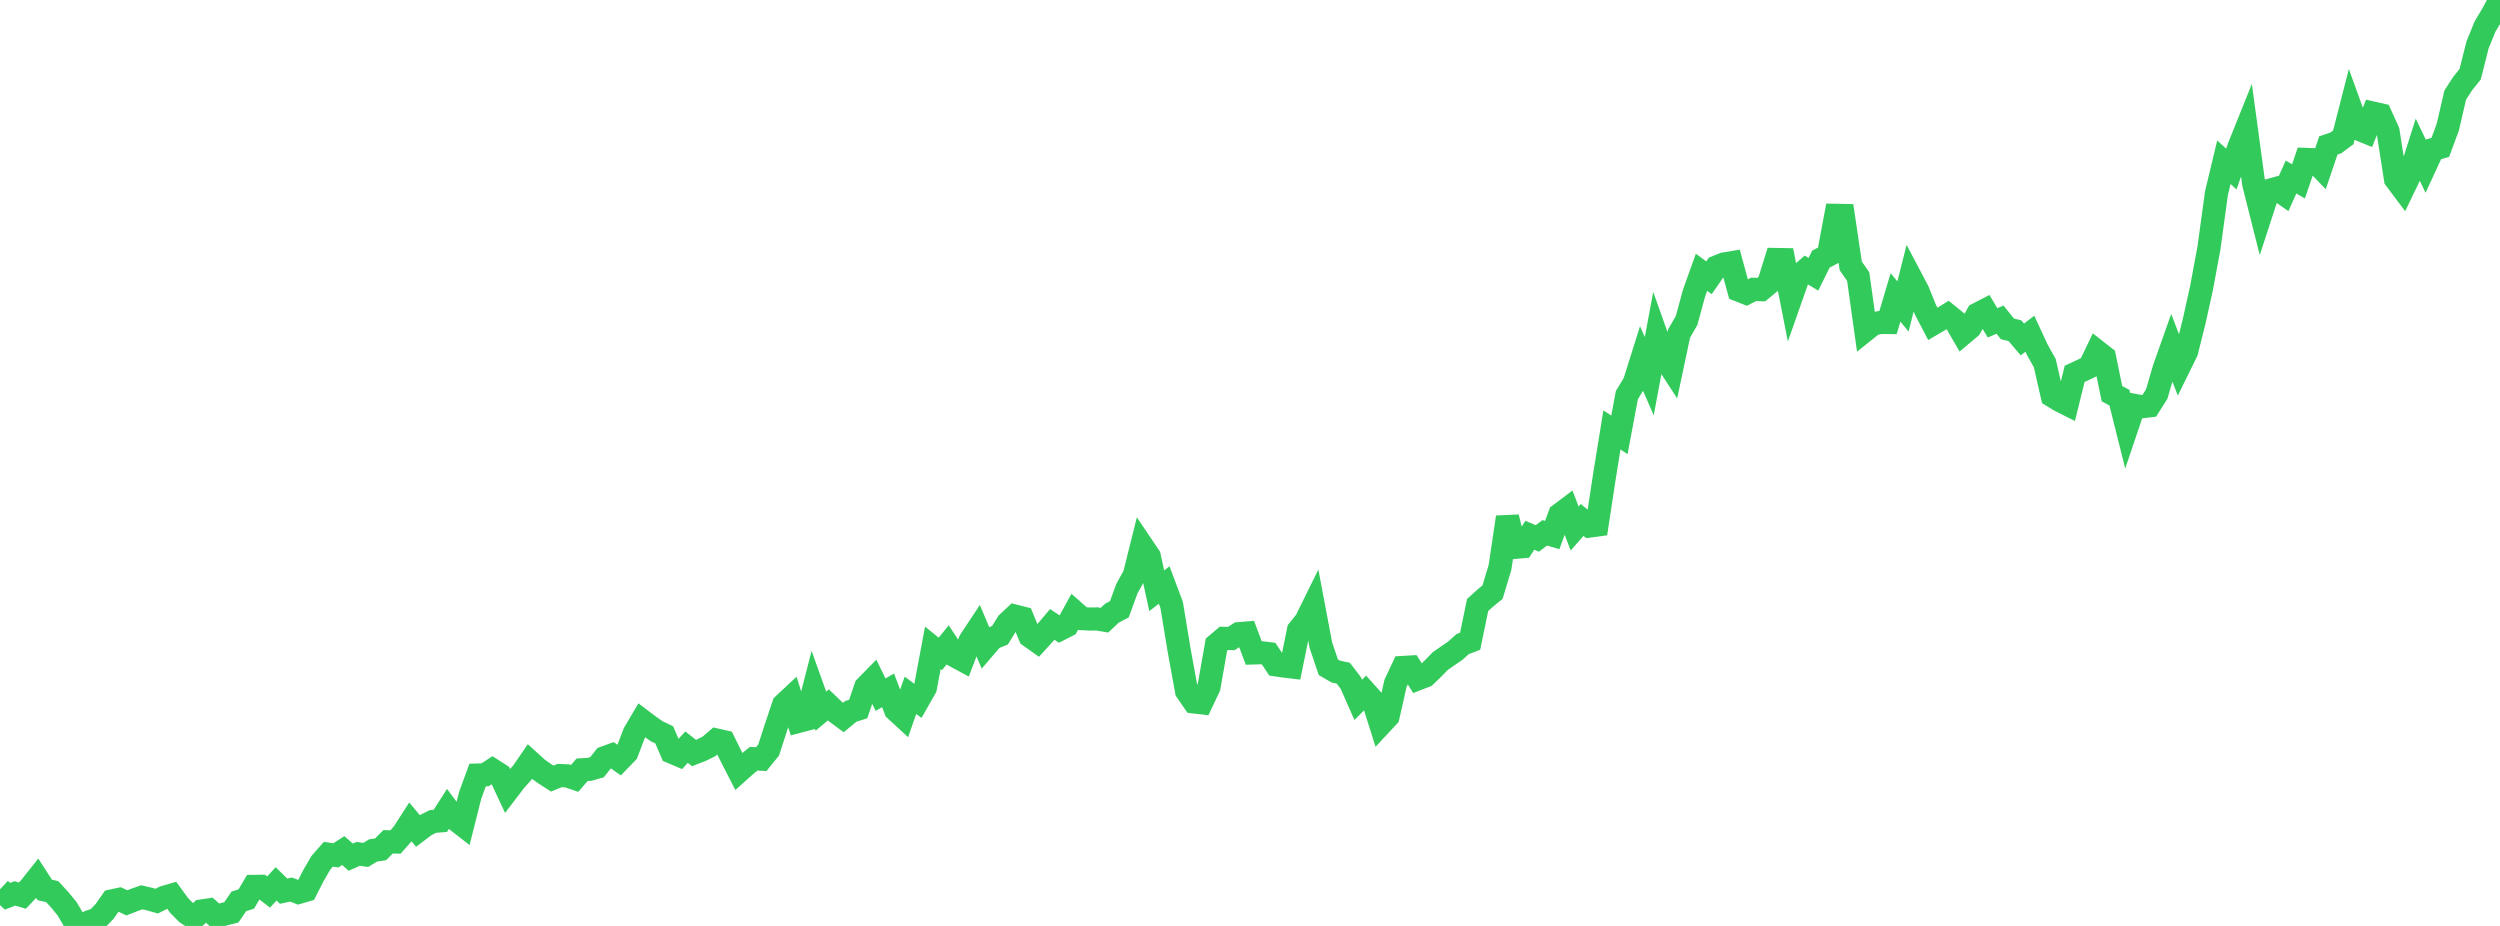 <?xml version="1.0" standalone="no"?>
<!DOCTYPE svg PUBLIC "-//W3C//DTD SVG 1.1//EN" "http://www.w3.org/Graphics/SVG/1.1/DTD/svg11.dtd">

<svg width="135" height="50" viewBox="0 0 135 50" preserveAspectRatio="none" 
  xmlns="http://www.w3.org/2000/svg"
  xmlns:xlink="http://www.w3.org/1999/xlink">


<polyline points="0.0, 48.022 0.403, 48.397 0.806, 48.245 1.209, 48.364 1.612, 47.939 2.015, 47.432 2.418, 48.057 2.821, 48.148 3.224, 48.587 3.627, 49.079 4.03, 49.763 4.433, 50.0 4.836, 49.77 5.239, 49.639 5.642, 49.224 6.045, 48.649 6.448, 48.563 6.851, 48.754 7.254, 48.596 7.657, 48.453 8.06, 48.546 8.463, 48.661 8.866, 48.456 9.269, 48.339 9.672, 48.893 10.075, 49.303 10.478, 49.572 10.881, 49.194 11.284, 49.135 11.687, 49.497 12.09, 49.368 12.493, 49.266 12.896, 48.676 13.299, 48.546 13.701, 47.866 14.104, 47.861 14.507, 48.168 14.91, 47.727 15.313, 48.123 15.716, 48.035 16.119, 48.191 16.522, 48.073 16.925, 47.281 17.328, 46.589 17.731, 46.129 18.134, 46.19 18.537, 45.932 18.94, 46.288 19.343, 46.108 19.746, 46.167 20.149, 45.923 20.552, 45.865 20.955, 45.457 21.358, 45.467 21.761, 45.012 22.164, 44.387 22.567, 44.869 22.97, 44.565 23.373, 44.36 23.776, 44.327 24.179, 43.698 24.582, 44.237 24.985, 44.551 25.388, 42.953 25.791, 41.852 26.194, 41.839 26.597, 41.577 27.0, 41.835 27.403, 42.698 27.806, 42.17 28.209, 41.717 28.612, 41.131 29.015, 41.498 29.418, 41.783 29.821, 42.043 30.224, 41.878 30.627, 41.897 31.03, 42.033 31.433, 41.568 31.836, 41.544 32.239, 41.43 32.642, 40.919 33.045, 40.772 33.448, 41.054 33.851, 40.636 34.254, 39.583 34.657, 38.901 35.06, 39.206 35.463, 39.489 35.866, 39.679 36.269, 40.613 36.672, 40.784 37.075, 40.347 37.478, 40.664 37.881, 40.507 38.284, 40.306 38.687, 39.961 39.09, 40.052 39.493, 40.868 39.896, 41.655 40.299, 41.295 40.701, 40.97 41.104, 40.995 41.507, 40.499 41.91, 39.256 42.313, 38.053 42.716, 37.677 43.119, 38.954 43.522, 38.848 43.925, 37.276 44.328, 38.403 44.731, 38.064 45.134, 38.45 45.537, 38.748 45.94, 38.415 46.343, 38.287 46.746, 37.101 47.149, 36.691 47.552, 37.512 47.955, 37.279 48.358, 38.332 48.761, 38.704 49.164, 37.547 49.567, 37.845 49.97, 37.135 50.373, 34.984 50.776, 35.312 51.179, 34.82 51.582, 35.428 51.985, 35.646 52.388, 34.592 52.791, 33.983 53.194, 34.935 53.597, 34.465 54.0, 34.302 54.403, 33.647 54.806, 33.27 55.209, 33.372 55.612, 34.351 56.015, 34.637 56.418, 34.194 56.821, 33.717 57.224, 33.987 57.627, 33.782 58.03, 33.05 58.433, 33.405 58.836, 33.427 59.239, 33.422 59.642, 33.49 60.045, 33.111 60.448, 32.898 60.851, 31.787 61.254, 31.063 61.657, 29.449 62.06, 30.046 62.463, 31.902 62.866, 31.591 63.269, 32.666 63.672, 35.106 64.075, 37.319 64.478, 37.904 64.881, 37.952 65.284, 37.102 65.687, 34.813 66.09, 34.471 66.493, 34.48 66.896, 34.219 67.299, 34.186 67.701, 35.258 68.104, 35.246 68.507, 35.296 68.91, 35.905 69.313, 35.964 69.716, 36.011 70.119, 34.029 70.522, 33.528 70.925, 32.71 71.328, 34.842 71.731, 36.033 72.134, 36.266 72.537, 36.351 72.94, 36.878 73.343, 37.793 73.746, 37.391 74.149, 37.84 74.552, 39.116 74.955, 38.682 75.358, 36.899 75.761, 36.043 76.164, 36.02 76.567, 36.655 76.97, 36.499 77.373, 36.11 77.776, 35.697 78.179, 35.416 78.582, 35.14 78.985, 34.781 79.388, 34.626 79.791, 32.67 80.194, 32.306 80.597, 31.976 81.0, 30.639 81.403, 27.929 81.806, 29.558 82.209, 29.523 82.612, 28.903 83.015, 29.075 83.418, 28.774 83.821, 28.891 84.224, 27.789 84.627, 27.485 85.03, 28.537 85.433, 28.078 85.836, 28.404 86.239, 28.35 86.642, 25.703 87.045, 23.216 87.448, 23.483 87.851, 21.338 88.254, 20.673 88.657, 19.392 89.06, 20.313 89.463, 18.157 89.866, 19.289 90.269, 19.909 90.672, 18.004 91.075, 17.309 91.478, 15.826 91.881, 14.703 92.284, 15.001 92.687, 14.42 93.09, 14.258 93.493, 14.19 93.896, 15.668 94.299, 15.828 94.701, 15.623 95.104, 15.642 95.507, 15.306 95.91, 14.013 96.313, 14.02 96.716, 16.069 97.119, 14.922 97.522, 14.571 97.925, 14.81 98.328, 13.993 98.731, 13.781 99.134, 11.628 99.537, 11.636 99.94, 14.357 100.343, 14.936 100.746, 17.817 101.149, 17.495 101.552, 17.41 101.955, 17.414 102.358, 16.058 102.761, 16.55 103.164, 14.955 103.567, 15.718 103.97, 16.717 104.373, 17.491 104.776, 17.253 105.179, 17.005 105.582, 17.332 105.985, 18.027 106.388, 17.688 106.791, 16.961 107.194, 16.753 107.597, 17.435 108.0, 17.261 108.403, 17.761 108.806, 17.857 109.209, 18.332 109.612, 18.021 110.015, 18.892 110.418, 19.607 110.821, 21.374 111.224, 21.622 111.627, 21.825 112.03, 20.189 112.433, 20.001 112.836, 19.81 113.239, 18.972 113.642, 19.287 114.045, 21.258 114.448, 21.473 114.851, 23.083 115.254, 21.89 115.657, 21.965 116.06, 21.915 116.463, 21.278 116.866, 19.894 117.269, 18.757 117.672, 19.805 118.075, 18.986 118.478, 17.379 118.881, 15.561 119.284, 13.385 119.687, 10.442 120.09, 8.761 120.493, 9.129 120.896, 7.961 121.299, 6.958 121.701, 9.928 122.104, 11.524 122.507, 10.288 122.91, 10.178 123.313, 10.458 123.716, 9.56 124.119, 9.794 124.522, 8.609 124.925, 8.624 125.328, 9.043 125.731, 7.854 126.134, 7.718 126.537, 7.418 126.94, 5.846 127.343, 6.961 127.746, 7.124 128.149, 6.11 128.552, 6.201 128.955, 7.093 129.358, 9.67 129.761, 10.208 130.164, 9.37 130.567, 8.101 130.97, 8.944 131.373, 8.074 131.776, 7.958 132.179, 6.873 132.582, 5.134 132.985, 4.512 133.388, 4.008 133.791, 2.412 134.194, 1.428 134.597, 0.754 135.0, 0.0" fill="none" stroke="#32ca5b" stroke-width="1.25"/>

</svg>